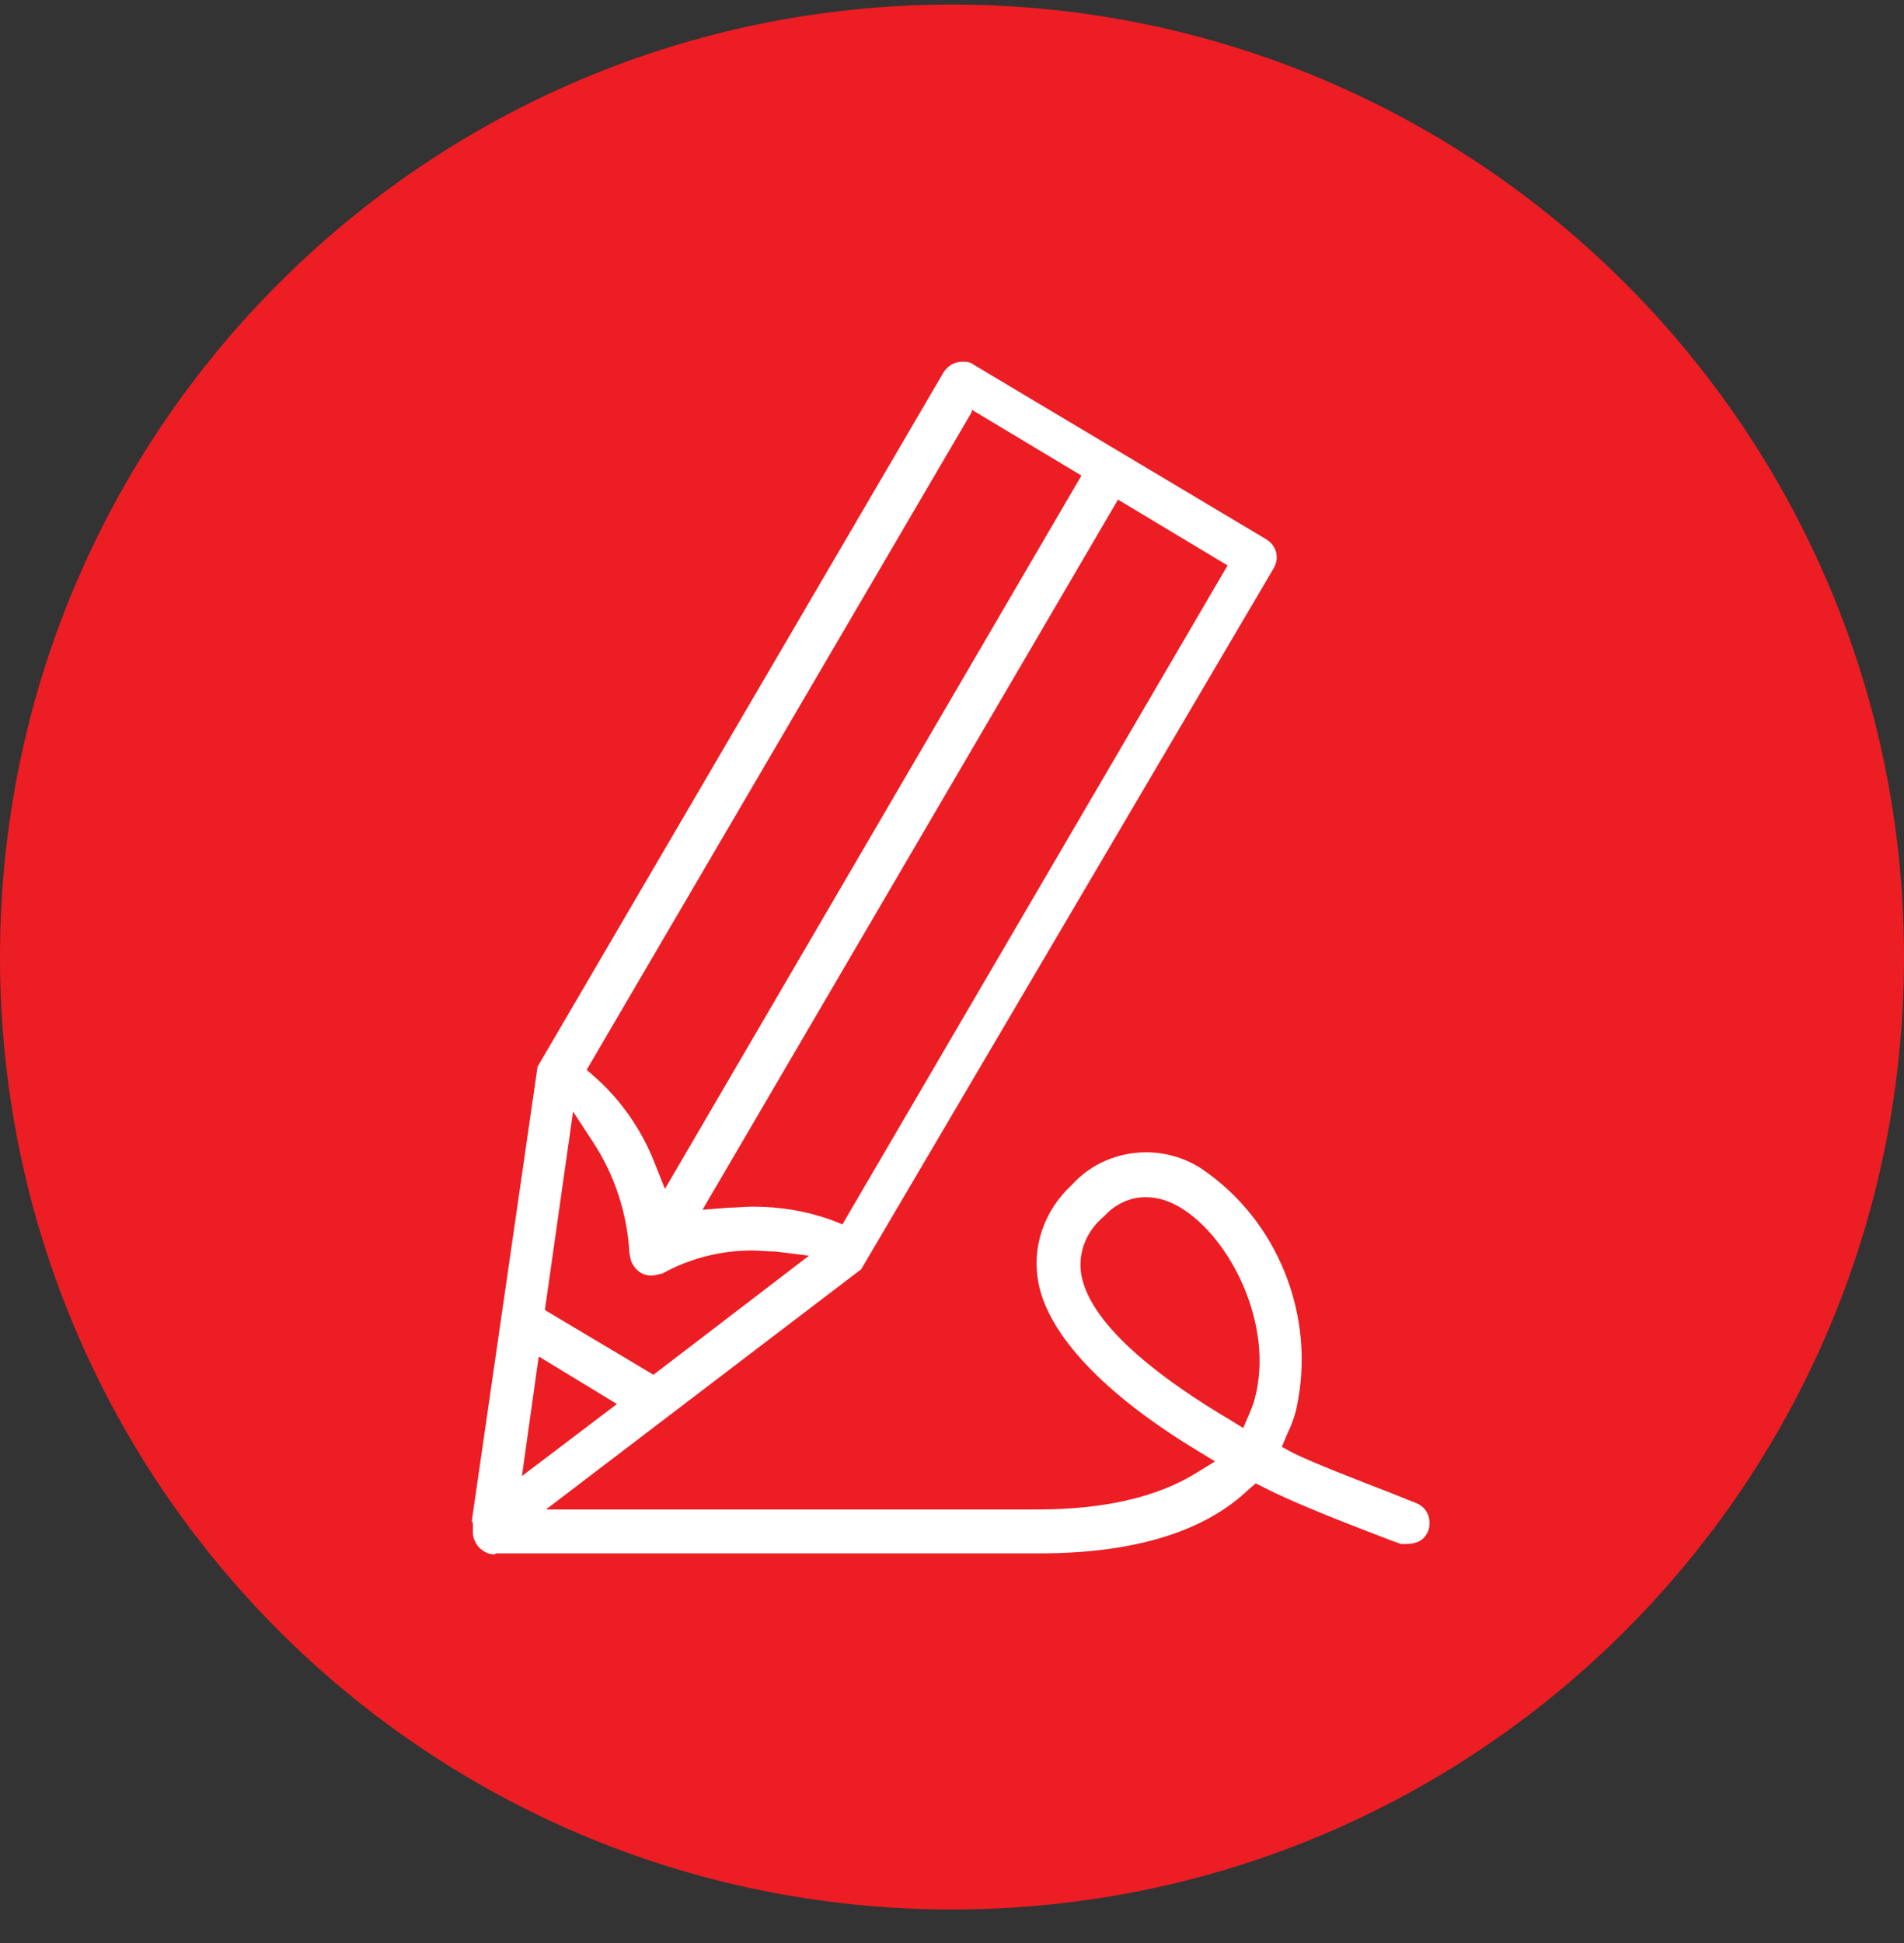 <svg width="50" height="51" viewBox="0 0 50 51" fill="none" xmlns="http://www.w3.org/2000/svg">
<rect x="0" y="0" width="50" height="51" fill="#333333" stroke="none"/>
<g clip-path="url(#clip0_7_1340)">
<path d="M25 50.12C38.816 50.12 50 38.936 50 25.12C50 11.304 38.816 0.12 25 0.12C11.184 0.12 0 11.304 0 25.12C0 38.936 11.184 50.12 25 50.12Z" fill="#ED1D24"/>
<path d="M25.521 10.811L15.406 28.081L15.625 28.273C16.31 28.876 16.859 29.671 17.188 30.52L17.462 31.206L28.399 12.483L25.521 10.756V10.811ZM29.359 13.114L18.448 31.754L19.134 31.699C19.353 31.699 19.545 31.672 19.764 31.672C20.477 31.672 21.162 31.781 21.848 32.028L22.122 32.138L32.237 14.841L29.359 13.114ZM17.379 33.426C17.379 33.426 17.215 33.481 17.105 33.481C16.886 33.481 16.721 33.371 16.612 33.179C16.557 33.097 16.557 33.015 16.53 32.905C16.475 31.863 16.146 30.849 15.57 29.972L15.049 29.177L14.309 34.386L17.16 36.085L21.244 32.96L20.367 32.85C20.148 32.85 19.956 32.823 19.737 32.823C18.915 32.823 18.065 33.042 17.352 33.453M30.071 31.425C29.633 31.425 29.249 31.644 29.002 31.918C28.536 32.302 28.29 32.878 28.399 33.481C28.673 34.879 30.674 36.304 32.292 37.264L32.648 37.483L32.812 37.099C32.812 37.099 32.922 36.853 32.95 36.715C33.47 34.797 32.319 32.494 31.003 31.699C30.729 31.535 30.428 31.425 30.099 31.425H30.071ZM14.145 35.619L13.706 38.744L16.201 36.853L14.172 35.619H14.145ZM12.993 40.8C12.692 40.8 12.445 40.553 12.418 40.252V39.978L12.39 39.923L14.117 27.998L24.781 9.769C24.89 9.605 25.055 9.495 25.274 9.495C25.384 9.495 25.466 9.495 25.576 9.577L33.251 14.155C33.525 14.32 33.608 14.649 33.443 14.923L22.615 33.316L14.337 39.621H27.248C29.002 39.621 30.4 39.292 31.415 38.662L31.908 38.36L31.415 38.059C28.975 36.578 27.549 35.043 27.275 33.7C27.083 32.741 27.412 31.781 28.152 31.096C28.646 30.548 29.359 30.246 30.099 30.246C30.592 30.246 31.086 30.383 31.524 30.657C33.58 32.028 34.567 34.577 34.046 36.962C33.991 37.209 33.909 37.428 33.799 37.648L33.662 37.977L33.964 38.141C34.457 38.388 35.663 38.854 36.513 39.183L37.199 39.457C37.336 39.512 37.445 39.621 37.5 39.758C37.555 39.895 37.555 40.06 37.5 40.197C37.418 40.389 37.253 40.526 36.924 40.526C36.87 40.526 36.842 40.526 36.787 40.526L36.486 40.416C35.773 40.142 34.101 39.512 33.196 39.046L32.977 38.936L32.785 39.1C31.606 40.224 29.742 40.773 27.303 40.773H13.021L12.993 40.8Z" fill="white"/>
</g>
<defs>
<clipPath id="clip0_7_1340">
<rect width="50" height="50" fill="white" transform="translate(0 0.12)"/>
</clipPath>
</defs>
</svg>
